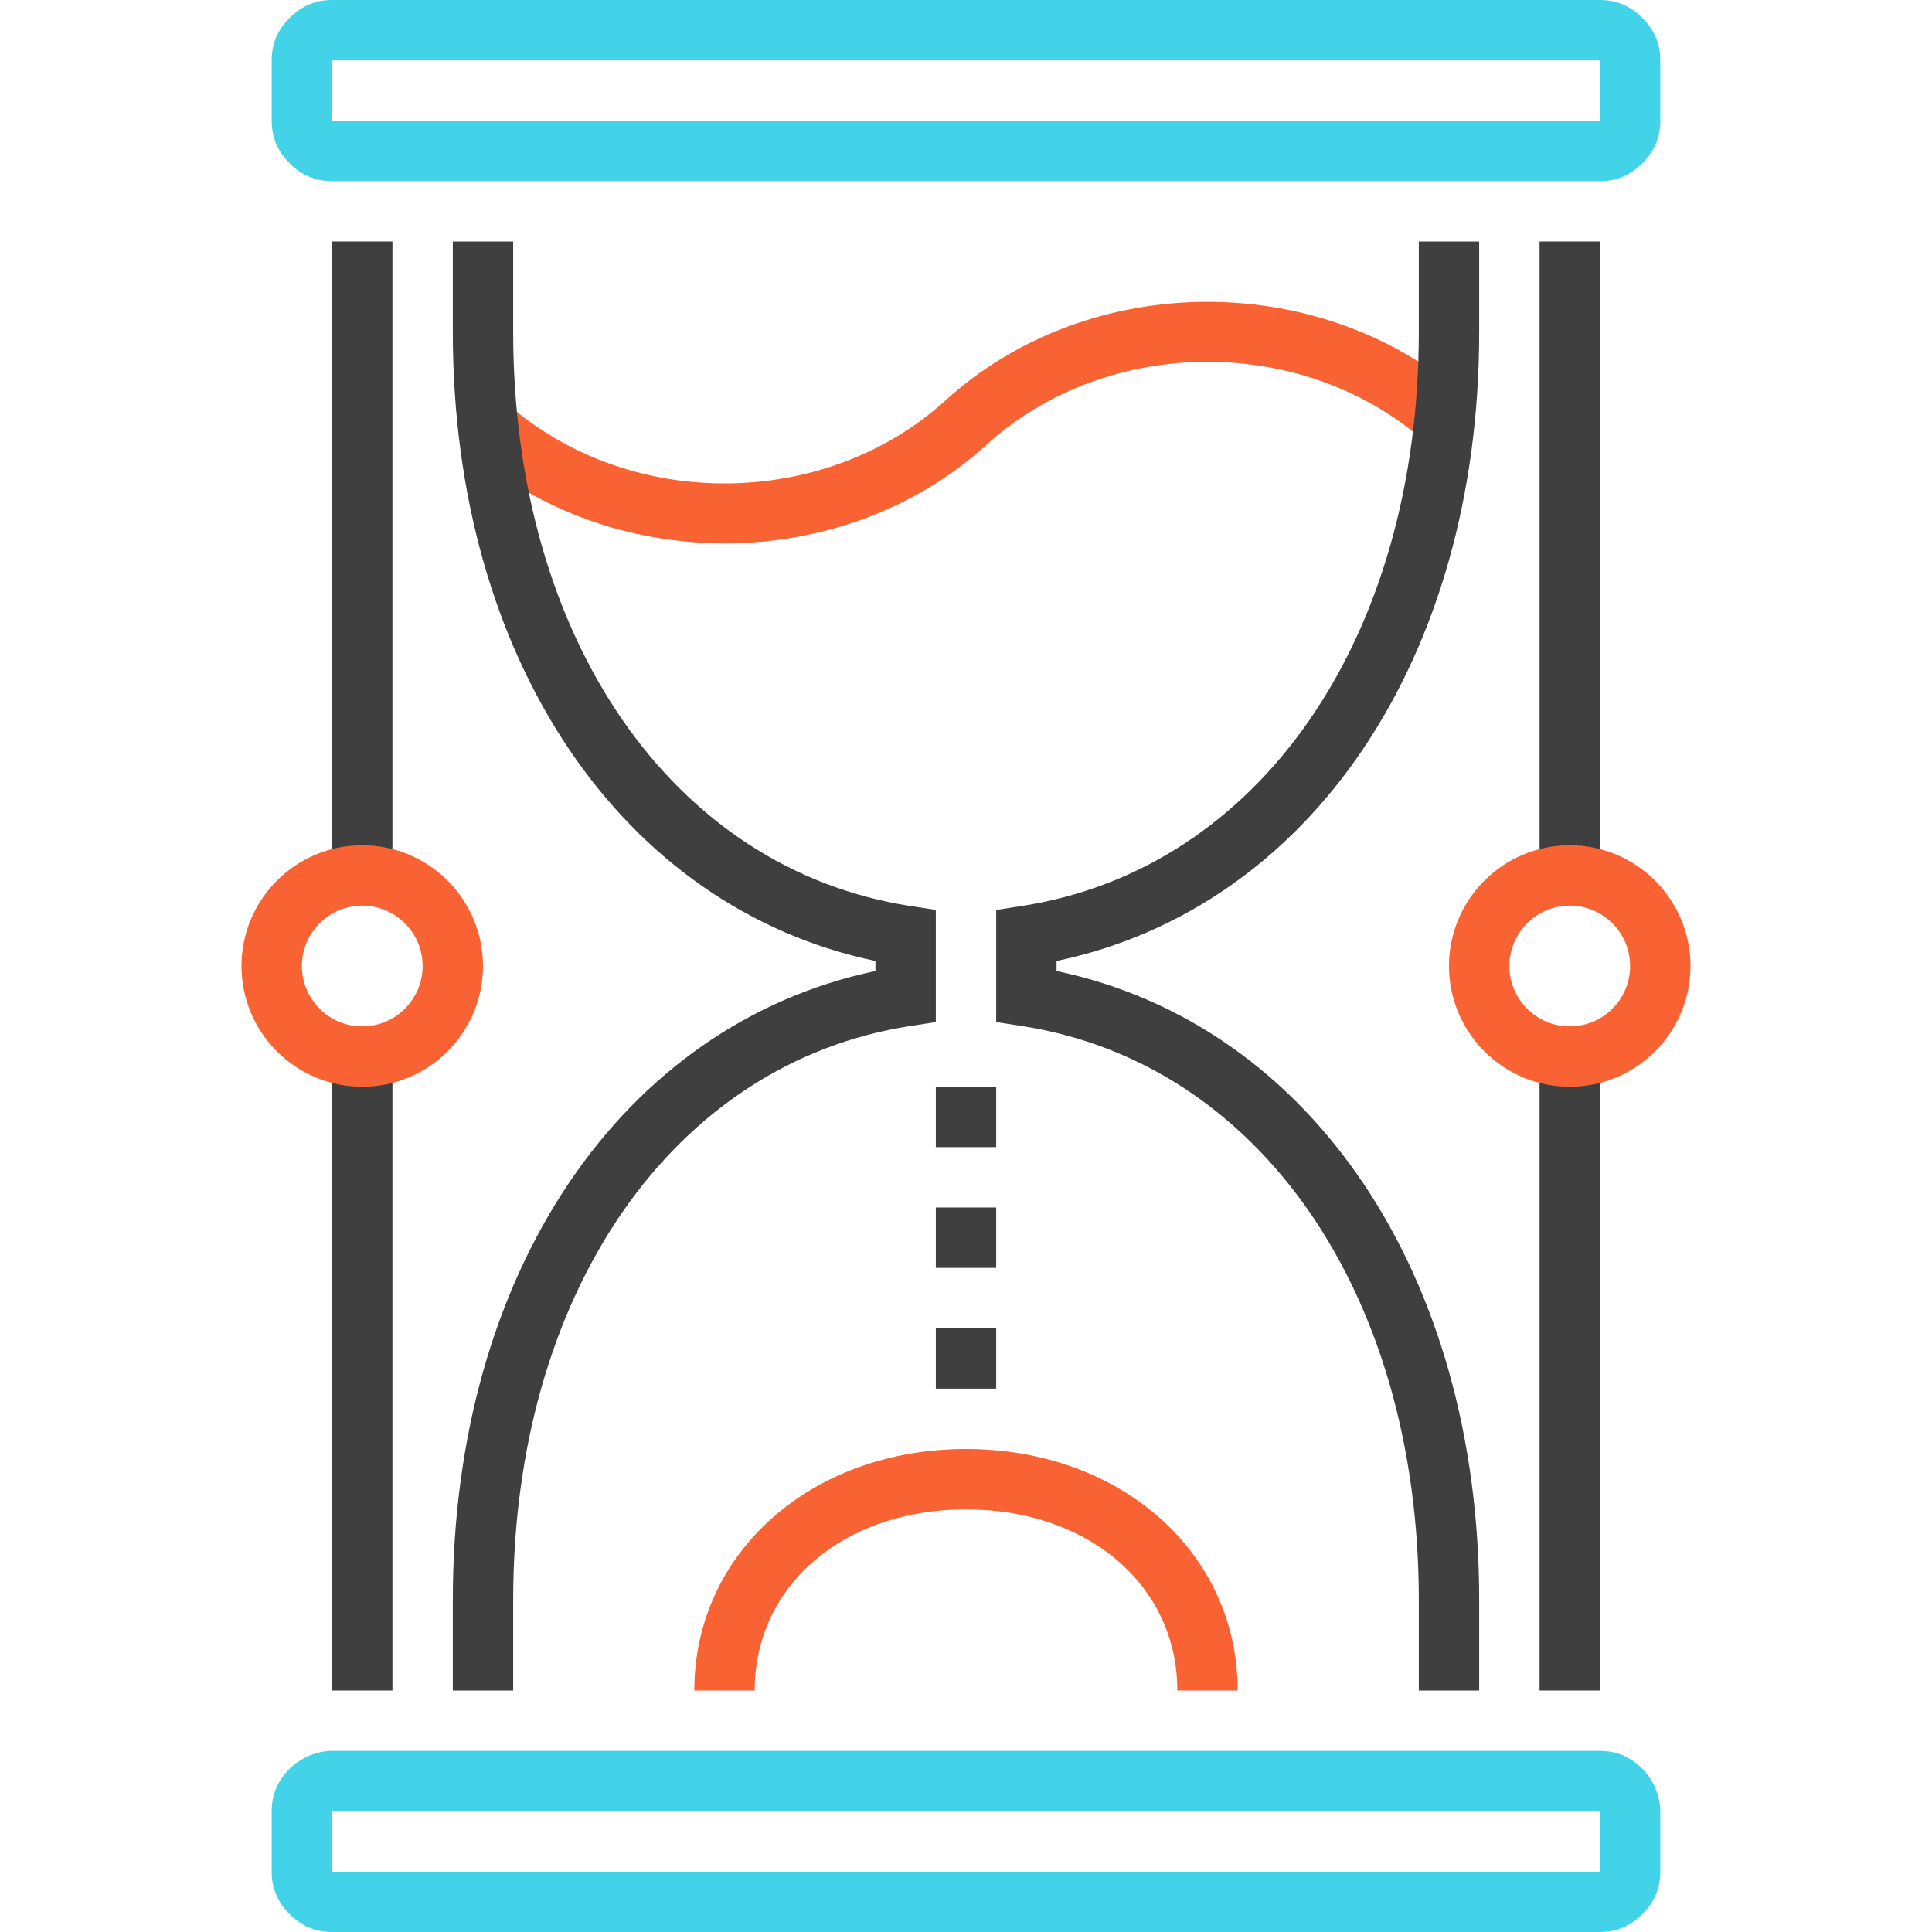 <?xml version="1.0" encoding="iso-8859-1"?>
<!-- Generator: Adobe Illustrator 19.0.0, SVG Export Plug-In . SVG Version: 6.00 Build 0)  -->
<svg version="1.1" id="Capa_1" xmlns="http://www.w3.org/2000/svg" xmlns:xlink="http://www.w3.org/1999/xlink" x="0px" y="0px"
	 viewBox="0 0 512 512" style="enable-background:new 0 0 512 512;" xml:space="preserve">
<g>
	<path style="fill:#F96232;" d="M328,448h-16c0-27.816-23.552-48-56-48s-56,20.184-56,48h-16c0-36.488,30.952-64,72-64
		S328,411.512,328,448z"/>
	<path style="fill:#F96232;" d="M192,144c-25.128,0-50.248-8.688-69.384-26.088l10.768-11.832c32.32,29.384,84.912,29.384,117.232,0
		c38.264-34.784,100.504-34.784,138.768,0l-10.768,11.832c-32.312-29.376-84.92-29.376-117.232,0
		C242.256,135.312,217.128,144,192,144z"/>
</g>
<g>
	<path style="fill:#3F3F3F;" d="M392,448h-16v-24c0-81.232-42.288-142.36-105.224-152.096L264,270.856v-29.712l6.776-1.048
		C333.712,230.352,376,169.232,376,88V64h16v24c0,86.56-44.72,152.552-112,166.672v2.656C347.28,271.448,392,337.44,392,424V448z"/>
	<path style="fill:#3F3F3F;" d="M136,448h-16v-24c0-86.56,44.72-152.544,112-166.672v-2.656C164.72,240.552,120,174.56,120,88V64h16
		v24c0,81.232,42.288,142.352,105.224,152.096l6.776,1.048v29.712l-6.776,1.048C178.288,281.648,136,342.768,136,424V448z"/>
	<rect x="408" y="280" style="fill:#3F3F3F;" width="16" height="168"/>
	<rect x="408" y="64" style="fill:#3F3F3F;" width="16" height="168"/>
</g>
<path style="fill:#F96232;" d="M416,288c-17.648,0-32-14.352-32-32s14.352-32,32-32s32,14.352,32,32S433.648,288,416,288z M416,240
	c-8.824,0-16,7.176-16,16s7.176,16,16,16s16-7.176,16-16S424.824,240,416,240z"/>
<g>
	<rect x="88" y="280" style="fill:#3F3F3F;" width="16" height="168"/>
	<rect x="88" y="64" style="fill:#3F3F3F;" width="16" height="168"/>
</g>
<path style="fill:#F96232;" d="M96,288c-17.648,0-32-14.352-32-32s14.352-32,32-32s32,14.352,32,32S113.648,288,96,288z M96,240
	c-8.824,0-16,7.176-16,16s7.176,16,16,16s16-7.176,16-16S104.824,240,96,240z"/>
<g>
	<rect x="248" y="288" style="fill:#3F3F3F;" width="16" height="16"/>
	<rect x="248" y="320" style="fill:#3F3F3F;" width="16" height="16"/>
	<rect x="248" y="352" style="fill:#3F3F3F;" width="16" height="16"/>
</g>
<g>
	<path style="fill:#43D3E8;" d="M424,48H88c-4.376,0-8.056-1.544-11.248-4.736C73.544,40.056,72,36.376,72,32V16
		c0-4.376,1.544-8.056,4.736-11.248C79.944,1.544,83.624,0,88,0h336c4.376,0,8.056,1.544,11.248,4.736
		c3.2,3.2,4.752,6.88,4.752,11.264v16c0,4.384-1.552,8.064-4.744,11.256C432.056,46.456,428.376,48,424,48z M88,16v16h336V16H88z"/>
	<path style="fill:#43D3E8;" d="M424,512H88c-4.384,0-8.064-1.552-11.256-4.744c-3.2-3.2-4.744-6.88-4.744-11.256v-16
		c0-4.376,1.544-8.056,4.736-11.248C79.664,465.824,83.984,464,88,464h336c4.384,0,8.072,1.552,11.256,4.744
		c2.92,2.92,4.744,7.232,4.744,11.256v16c0,4.384-1.552,8.072-4.744,11.256S428.384,512,424,512z M88,480v16h336v-16H88z"/>
</g>
<g>
</g>
<g>
</g>
<g>
</g>
<g>
</g>
<g>
</g>
<g>
</g>
<g>
</g>
<g>
</g>
<g>
</g>
<g>
</g>
<g>
</g>
<g>
</g>
<g>
</g>
<g>
</g>
<g>
</g>
</svg>
